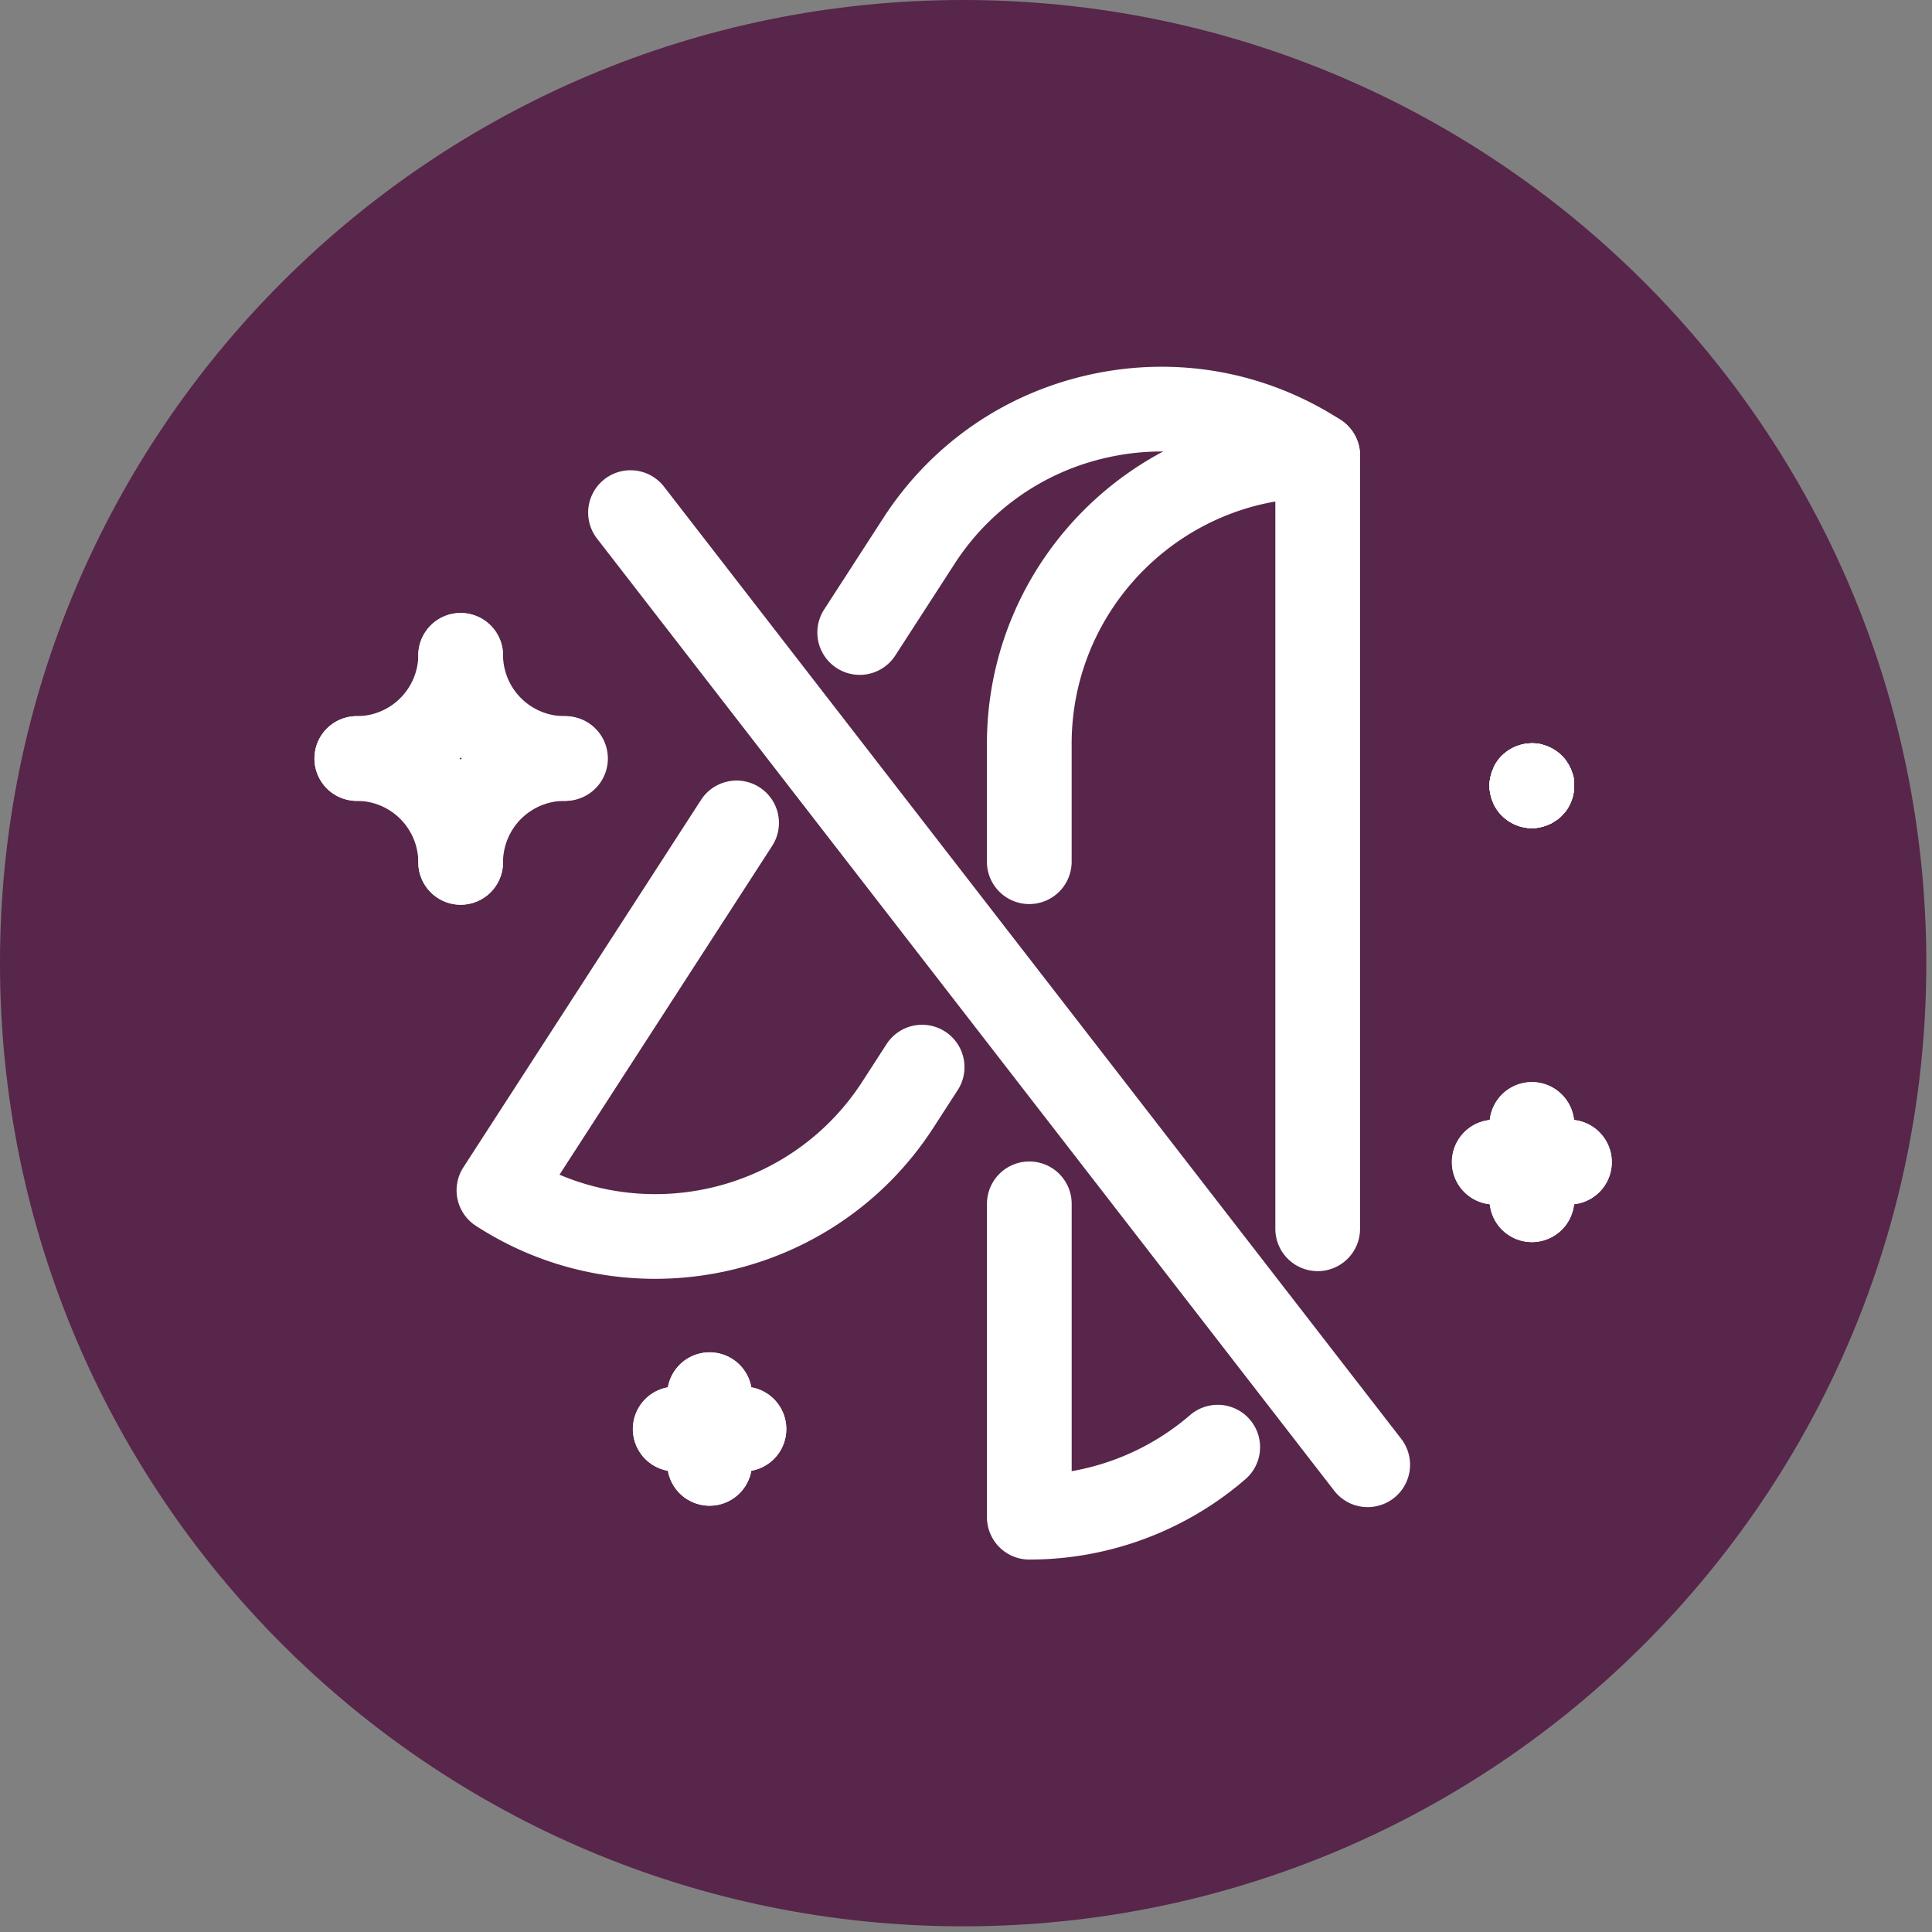 <?xml version="1.0" encoding="UTF-8"?>
<svg xmlns="http://www.w3.org/2000/svg" xml:space="preserve" width="339" height="339" style="fill-rule:evenodd;clip-rule:evenodd;stroke-linejoin:round;stroke-miterlimit:2">
  <rect width="100%" height="100%" fill="#808080" stroke="none"/>
  <path d="M0 169.002c46.669 0 84.501-37.833 84.501-84.501C84.501 37.832 46.669 0 0 0c-46.669 0-84.501 37.832-84.501 84.501 0 46.668 37.832 84.501 84.501 84.501" style="fill:#57264a;fill-rule:nonzero" transform="matrix(2 0 0 2 169 0)"></path>
  <path d="M0 34.925a3.716 3.716 0 0 1-3.716-3.716V3.716a3.716 3.716 0 0 1 7.432 0V27.17a21.577 21.577 0 0 0 10.385-4.918 3.715 3.715 0 1 1 4.857 5.624A29.008 29.008 0 0 1 0 34.925" style="fill:#fff;fill-rule:nonzero" transform="matrix(2 0 0 2 180.61 203.8)"></path>
  <path d="M0 75.275a3.716 3.716 0 0 1-3.716-3.716V7.753C-13.855 9.519-21.587 18.384-21.587 29.02v10.395a3.717 3.717 0 0 1-7.433 0V29.02C-29.02 13.018-16.002 0 0 0a3.716 3.716 0 0 1 3.716 3.716v67.843A3.716 3.716 0 0 1 0 75.275" style="fill:#fff;fill-rule:nonzero" transform="matrix(2 0 0 2 231.21 72.49)"></path>
  <path d="M0 28.003a3.717 3.717 0 0 1-3.116-5.735l5.193-8.028C6.286 7.732 12.779 3.252 20.358 1.626 27.937 0 35.696 1.424 42.204 5.635a3.715 3.715 0 1 1-4.036 6.24 21.461 21.461 0 0 0-16.251-2.981 21.44 21.44 0 0 0-13.599 9.382l-5.194 8.03A3.711 3.711 0 0 1 0 28.003" style="fill:#fff;fill-rule:nonzero" transform="matrix(2 0 0 2 150.84 62.41)"></path>
  <path d="M0 44.235c-5.398 0-10.855-1.5-15.714-4.646a3.713 3.713 0 0 1-1.102-5.137L4.033 2.219a3.713 3.713 0 0 1 5.138-1.102 3.714 3.714 0 0 1 1.102 5.137L-8.383 35.098c9.472 4.026 20.779.779 26.557-8.15l2.19-3.388a3.718 3.718 0 0 1 6.242 4.036l-2.191 3.388C18.867 39.559 9.526 44.235 0 44.235" style="fill:#fff;fill-rule:nonzero" transform="matrix(2 0 0 2 114.94 135.92)"></path>
  <path d="M0 91.459a3.712 3.712 0 0 1-2.942-1.441L-67.63 6.468a3.717 3.717 0 0 1 5.878-4.551l64.688 83.55A3.717 3.717 0 0 1 0 91.459" style="fill:#fff;fill-rule:nonzero" transform="matrix(2 0 0 2 239.99 81.53)"></path>
  <path d="M0 10.44a3.718 3.718 0 0 1-3.66-3.064A3.717 3.717 0 0 1-3.008 0a6.732 6.732 0 0 1 6.724 6.724A3.716 3.716 0 0 1 0 10.44m-3.008-3.007h.027-.027Z" style="fill:#fff;fill-rule:nonzero" transform="matrix(2 0 0 2 124.51 243.32)"></path>
  <path d="M0 10.44a3.716 3.716 0 0 1-3.716-3.716A6.732 6.732 0 0 1 3.008 0a3.716 3.716 0 0 1 .652 7.376A3.718 3.718 0 0 1 0 10.44" style="fill:#fff;fill-rule:nonzero" transform="matrix(2 0 0 2 124.51 243.32)"></path>
  <path d="M0 10.44a6.732 6.732 0 0 1-6.724-6.724 3.716 3.716 0 0 1 7.376-.652A3.717 3.717 0 0 1 0 10.44m.709-6.724h.026-.026Z" style="fill:#fff;fill-rule:nonzero" transform="matrix(2 0 0 2 130.53 237.3)"></path>
  <path d="M0 10.44a3.716 3.716 0 0 1-.652-7.376 3.717 3.717 0 0 1 7.376.652A6.732 6.732 0 0 1 0 10.44" style="fill:#fff;fill-rule:nonzero" transform="matrix(2 0 0 2 118.49 237.3)"></path>
  <path d="M0 16.544a3.717 3.717 0 0 1-3.716-3.717 5.402 5.402 0 0 0-5.396-5.395 3.716 3.716 0 0 1 0-7.432C-2.038 0 3.716 5.753 3.716 12.827A3.717 3.717 0 0 1 0 16.544" style="fill:#fff;fill-rule:nonzero" transform="matrix(2 0 0 2 80.83 125.66)"></path>
  <path d="M0 16.544a3.717 3.717 0 0 1-3.716-3.717C-3.716 5.753 2.038 0 9.111 0a3.717 3.717 0 1 1 0 7.432 5.402 5.402 0 0 0-5.395 5.395A3.717 3.717 0 0 1 0 16.544" style="fill:#fff;fill-rule:nonzero" transform="matrix(2 0 0 2 80.83 125.66)"></path>
  <path d="M0 16.544c-7.074 0-12.828-5.754-12.828-12.828a3.717 3.717 0 0 1 7.433 0A5.4 5.4 0 0 0 0 9.111a3.717 3.717 0 0 1 0 7.433" style="fill:#fff;fill-rule:nonzero" transform="matrix(2 0 0 2 99.05 107.44)"></path>
  <path d="M0 16.544a3.716 3.716 0 0 1 0-7.433 5.4 5.4 0 0 0 5.395-5.395 3.717 3.717 0 0 1 7.433 0c0 7.074-5.754 12.828-12.828 12.828" style="fill:#fff;fill-rule:nonzero" transform="matrix(2 0 0 2 62.61 107.44)"></path>
  <path d="M0 7.622c-1 0-1.945-.405-2.649-1.107a3.281 3.281 0 0 1-.459-.568 2.808 2.808 0 0 1-.325-.621 3.55 3.55 0 0 1-.216-.704 3.351 3.351 0 0 1 0-1.459c.054-.217.108-.459.216-.676.082-.243.19-.459.325-.648.135-.217.297-.406.459-.567A3.791 3.791 0 0 1 .73.244c.216.054.459.135.675.216.243.108.46.216.65.351.216.136.405.298.567.461.163.161.325.35.46.567.134.189.243.405.351.648.081.217.162.459.216.676.027.243.054.487.054.73 0 .972-.378 1.946-1.081 2.622a2.374 2.374 0 0 1-.567.459c-.19.135-.407.271-.65.351-.216.109-.459.163-.675.217-.243.054-.486.08-.73.08" style="fill:#fff;fill-rule:nonzero" transform="matrix(2 0 0 2 268.81 130.07)"></path>
  <path d="M0 7.622c-1 0-1.945-.405-2.649-1.107a3.281 3.281 0 0 1-.459-.568 2.808 2.808 0 0 1-.325-.621 3.55 3.55 0 0 1-.216-.704 3.351 3.351 0 0 1 0-1.459c.054-.217.108-.459.216-.676.082-.243.19-.459.325-.648.135-.217.297-.406.459-.567A3.791 3.791 0 0 1 .73.244c.216.054.459.135.675.216.243.108.46.216.65.351.216.136.405.298.567.461.163.161.325.35.46.567.134.189.243.405.351.648.081.217.162.459.216.676.027.243.054.487.054.73 0 .972-.378 1.946-1.081 2.622a2.374 2.374 0 0 1-.567.459c-.19.135-.407.271-.65.351-.216.109-.459.163-.675.217-.243.054-.486.08-.73.08" style="fill:#fff;fill-rule:nonzero" transform="matrix(2 0 0 2 268.81 130.07)"></path>
  <path d="M0 7.622c-1 0-1.945-.405-2.649-1.107a3.281 3.281 0 0 1-.459-.568 2.808 2.808 0 0 1-.325-.621 3.55 3.55 0 0 1-.216-.704 3.351 3.351 0 0 1 0-1.459c.054-.217.108-.459.216-.676.082-.243.19-.459.325-.648.135-.217.297-.406.459-.567A3.791 3.791 0 0 1 .73.244c.216.054.459.135.675.216.243.108.46.216.65.351.216.136.405.298.567.461.163.161.325.35.46.567.134.189.243.405.351.648.081.217.162.459.216.676.027.243.054.487.054.73 0 .972-.378 1.946-1.081 2.622a2.374 2.374 0 0 1-.567.459c-.19.135-.407.271-.65.351-.216.109-.459.163-.675.217-.243.054-.486.08-.73.08" style="fill:#fff;fill-rule:nonzero" transform="matrix(2 0 0 2 268.81 130.07)"></path>
  <path d="M0 7.622c-1 0-1.945-.405-2.649-1.107a3.281 3.281 0 0 1-.459-.568 2.808 2.808 0 0 1-.325-.621 3.55 3.55 0 0 1-.216-.704 3.351 3.351 0 0 1 0-1.459c.054-.217.108-.459.216-.676.082-.243.19-.459.325-.648.135-.217.297-.406.459-.567A3.791 3.791 0 0 1 .73.244c.216.054.459.135.675.216.243.108.46.216.65.351.216.136.405.298.567.461.163.161.325.35.46.567.134.189.243.405.351.648.081.217.162.459.216.676.027.243.054.487.054.73 0 .972-.378 1.946-1.081 2.622a2.374 2.374 0 0 1-.567.459c-.19.135-.407.271-.65.351-.216.109-.459.163-.675.217-.243.054-.486.08-.73.08" style="fill:#fff;fill-rule:nonzero" transform="matrix(2 0 0 2 268.81 130.07)"></path>
  <path d="M0 10.731a3.716 3.716 0 0 1-3.695-3.319A3.717 3.717 0 0 1-3.298 0C.57 0 3.716 3.147 3.716 7.015A3.716 3.716 0 0 1 0 10.731m-3.298-3.298h.026-.026Z" style="fill:#fff;fill-rule:nonzero" transform="matrix(2 0 0 2 268.8 196.48)"></path>
  <path d="M0 10.731a3.716 3.716 0 0 1-3.716-3.716C-3.716 3.147-.57 0 3.298 0a3.717 3.717 0 0 1 .397 7.412A3.716 3.716 0 0 1 0 10.731" style="fill:#fff;fill-rule:nonzero" transform="matrix(2 0 0 2 268.8 196.48)"></path>
  <path d="M0 10.731a7.022 7.022 0 0 1-7.014-7.015 3.716 3.716 0 0 1 7.411-.397A3.717 3.717 0 0 1 0 10.731m.418-7.015h.027-.027Z" style="fill:#fff;fill-rule:nonzero" transform="matrix(2 0 0 2 275.39 189.88)"></path>
  <path d="M0 10.731a3.716 3.716 0 0 1-.397-7.412 3.716 3.716 0 0 1 7.411.397A7.022 7.022 0 0 1 0 10.731" style="fill:#fff;fill-rule:nonzero" transform="matrix(2 0 0 2 262.2 189.88)"></path>
</svg>
